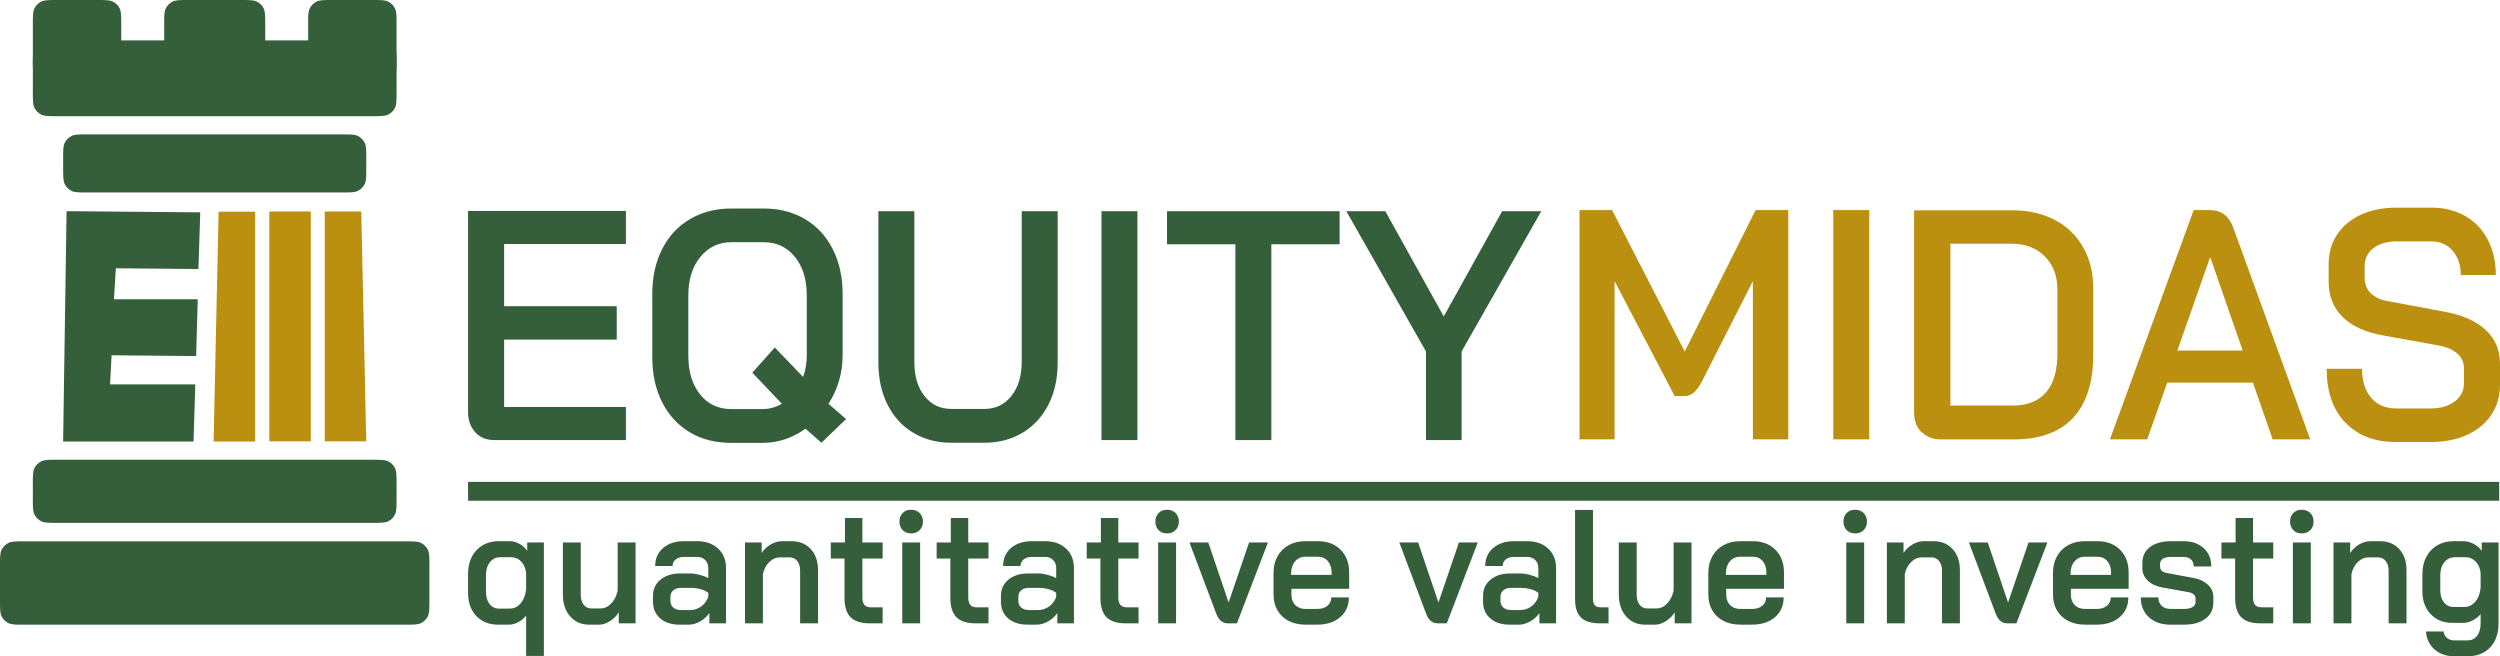 <svg xmlns:xlink="http://www.w3.org/1999/xlink" xmlns="http://www.w3.org/2000/svg" width="4948.566px" height="1299px" viewBox="0 0 4948.566 1299"><g id="New-Design"><path d="M1041.44 1218.48C1037.33 1223.83 1032.14 1228.16 1025.88 1231.47C1019.61 1234.79 1013.6 1236.44 1007.85 1236.44L985.664 1236.44C967.997 1236.44 953.72 1230.72 942.832 1219.28C931.944 1207.84 926.5 1192.71 926.5 1173.89L926.5 1136.36C926.5 1116.68 932.098 1100.91 943.294 1089.04C954.49 1077.17 969.332 1071.23 987.821 1071.23L1009.08 1071.23C1015.45 1071.23 1021.82 1073 1028.19 1076.53C1034.56 1080.06 1039.69 1084.71 1043.6 1090.48L1043.6 1073.8L1076.57 1073.8L1076.57 1298.36L1041.44 1298.36L1041.44 1218.48L1041.44 1218.48ZM1009.08 1204.69C1017.71 1204.69 1025 1201.05 1030.96 1193.78C1036.92 1186.51 1040.41 1177.1 1041.44 1165.55L1041.44 1134.43C1040.41 1125.02 1037.18 1117.43 1031.73 1111.66C1026.29 1105.88 1019.66 1102.99 1011.86 1102.99L990.286 1102.99C981.864 1102.99 975.033 1106.25 969.794 1112.78C964.556 1119.3 961.937 1127.91 961.937 1138.6L961.937 1171.64C961.937 1181.48 964.299 1189.45 969.024 1195.54C973.749 1201.64 980.015 1204.69 987.821 1204.69L1009.08 1204.69L1009.08 1204.69ZM1165.93 1236.44C1150.52 1236.44 1138.04 1230.94 1128.49 1219.92C1118.94 1208.91 1114.16 1194.53 1114.16 1176.78L1114.16 1073.8L1149.6 1073.8L1149.6 1177.42C1149.6 1185.54 1151.5 1192.07 1155.3 1196.99C1159.1 1201.91 1164.08 1204.36 1170.24 1204.36L1188.73 1204.36C1196.54 1204.36 1203.57 1201.1 1209.84 1194.58C1216.11 1188.06 1220.37 1179.56 1222.63 1169.08L1222.63 1073.8L1258.06 1073.8L1258.06 1233.88L1224.78 1233.88L1224.78 1212.06C1220.27 1219.34 1214.36 1225.22 1207.07 1229.71C1199.77 1234.2 1192.84 1236.44 1186.27 1236.44L1165.93 1236.44L1165.93 1236.44ZM1344.65 1236.44C1329.04 1236.44 1316.46 1232.33 1306.91 1224.09C1297.35 1215.86 1292.58 1204.9 1292.58 1191.21L1292.58 1179.66C1292.58 1166.19 1297.56 1155.39 1307.52 1147.26C1317.49 1139.14 1330.58 1135.07 1346.81 1135.07L1365.92 1135.07C1371.67 1135.07 1377.83 1135.93 1384.4 1137.64C1390.98 1139.35 1396.83 1141.6 1401.97 1144.38L1401.97 1124.49C1401.97 1117.86 1399.91 1112.51 1395.81 1108.45C1391.7 1104.38 1386.36 1102.35 1379.78 1102.35L1353.9 1102.35C1347.12 1102.35 1341.68 1104.01 1337.57 1107.32C1333.46 1110.64 1331.4 1114.97 1331.4 1120.32L1296.89 1120.32C1296.89 1105.56 1302.13 1093.69 1312.61 1084.71C1323.08 1075.73 1336.85 1071.23 1353.9 1071.23L1379.78 1071.23C1397.04 1071.23 1410.91 1076.1 1421.38 1085.83C1431.86 1095.56 1437.1 1108.45 1437.1 1124.49L1437.1 1233.88L1404.13 1233.88L1404.13 1213.67C1399.2 1220.51 1393.03 1226.02 1385.64 1230.19C1378.24 1234.36 1370.95 1236.44 1363.76 1236.44L1344.65 1236.44L1344.65 1236.44ZM1365.92 1207.57C1374.13 1207.57 1381.53 1205.17 1388.1 1200.35C1394.68 1195.54 1399.3 1189.18 1401.97 1181.27L1401.97 1173.57C1398.48 1170.57 1393.55 1168.17 1387.18 1166.35C1380.81 1164.53 1374.13 1163.62 1367.15 1163.62L1347.73 1163.62C1341.57 1163.62 1336.59 1165.23 1332.79 1168.44C1328.99 1171.64 1327.09 1175.81 1327.09 1180.95L1327.09 1189.93C1327.09 1195.28 1329.04 1199.55 1332.94 1202.76C1336.85 1205.97 1341.98 1207.57 1348.35 1207.57L1365.92 1207.57L1365.92 1207.57ZM1474.69 1073.8L1507.66 1073.8L1507.66 1094.65C1512.18 1087.6 1518.14 1081.93 1525.53 1077.65C1532.93 1073.37 1540.33 1071.23 1547.72 1071.23L1566.83 1071.23C1582.64 1071.23 1595.33 1076.47 1604.88 1086.95C1614.44 1097.43 1619.21 1111.23 1619.21 1128.34L1619.21 1233.88L1583.77 1233.88L1583.77 1129.3C1583.77 1121.6 1581.87 1115.34 1578.07 1110.53C1574.27 1105.72 1569.29 1103.31 1563.13 1103.31L1544.02 1103.31C1536.01 1103.31 1528.82 1106.47 1522.45 1112.78C1516.09 1119.09 1511.98 1127.16 1510.13 1137L1510.13 1233.88L1474.69 1233.88L1474.69 1073.8L1474.69 1073.8ZM1721.82 1233.88C1704.36 1233.88 1691.63 1229.82 1683.61 1221.69C1675.6 1213.56 1671.6 1200.73 1671.6 1183.19L1671.6 1105.56L1644.48 1105.56L1644.48 1073.8L1672.52 1073.8L1672.52 1025.36L1707.03 1025.36L1707.03 1073.8L1747.09 1073.8L1747.09 1105.56L1707.03 1105.56L1707.03 1181.91C1707.03 1188.97 1708.37 1194.1 1711.04 1197.31C1713.71 1200.52 1717.92 1202.12 1723.67 1202.12L1747.09 1202.12L1747.09 1233.88L1721.82 1233.88L1721.82 1233.88ZM1803.48 1055.84C1796.5 1055.84 1790.9 1053.64 1786.69 1049.26C1782.47 1044.88 1780.37 1039.26 1780.37 1032.42C1780.37 1025.57 1782.47 1019.96 1786.69 1015.58C1790.9 1011.19 1796.5 1009 1803.48 1009C1810.47 1009 1816.11 1011.19 1820.43 1015.58C1824.75 1019.96 1826.91 1025.57 1826.91 1032.42C1826.91 1039.26 1824.75 1044.88 1820.43 1049.26C1816.11 1053.64 1810.47 1055.84 1803.48 1055.84L1803.48 1055.84ZM1785.92 1073.8L1821.36 1073.8L1821.36 1233.88L1785.92 1233.88L1785.92 1073.8L1785.92 1073.8ZM1931.37 1233.88C1913.9 1233.88 1901.16 1229.82 1893.15 1221.69C1885.14 1213.56 1881.13 1200.73 1881.13 1183.19L1881.13 1105.56L1854.02 1105.56L1854.02 1073.8L1882.06 1073.8L1882.06 1025.36L1916.57 1025.36L1916.57 1073.8L1956.63 1073.8L1956.63 1105.56L1916.57 1105.56L1916.57 1181.91C1916.57 1188.97 1917.91 1194.1 1920.58 1197.31C1923.25 1200.52 1927.46 1202.12 1933.21 1202.12L1956.63 1202.12L1956.63 1233.88L1931.37 1233.88L1931.37 1233.88ZM2033.36 1236.44C2017.75 1236.44 2005.16 1232.33 1995.61 1224.09C1986.06 1215.86 1981.29 1204.9 1981.29 1191.21L1981.29 1179.66C1981.29 1166.19 1986.27 1155.39 1996.23 1147.26C2006.19 1139.14 2019.28 1135.07 2035.51 1135.07L2054.62 1135.07C2060.37 1135.07 2066.53 1135.93 2073.11 1137.64C2079.68 1139.35 2085.54 1141.6 2090.67 1144.38L2090.67 1124.49C2090.67 1117.86 2088.62 1112.51 2084.51 1108.45C2080.4 1104.38 2075.06 1102.35 2068.49 1102.35L2042.61 1102.35C2035.82 1102.35 2030.38 1104.01 2026.27 1107.32C2022.16 1110.64 2020.11 1114.97 2020.11 1120.32L1985.6 1120.32C1985.6 1105.56 1990.83 1093.69 2001.31 1084.71C2011.79 1075.73 2025.55 1071.23 2042.61 1071.23L2068.49 1071.23C2085.74 1071.23 2099.61 1076.1 2110.08 1085.83C2120.57 1095.56 2125.81 1108.45 2125.81 1124.49L2125.81 1233.88L2092.83 1233.88L2092.83 1213.67C2087.9 1220.51 2081.74 1226.02 2074.34 1230.19C2066.95 1234.36 2059.65 1236.44 2052.47 1236.44L2033.36 1236.44L2033.36 1236.44ZM2054.62 1207.57C2062.84 1207.57 2070.24 1205.17 2076.81 1200.35C2083.38 1195.54 2088 1189.18 2090.67 1181.27L2090.67 1173.57C2087.18 1170.57 2082.25 1168.17 2075.88 1166.35C2069.51 1164.53 2062.84 1163.62 2055.85 1163.62L2036.44 1163.62C2030.28 1163.62 2025.3 1165.23 2021.49 1168.44C2017.7 1171.64 2015.8 1175.81 2015.8 1180.95L2015.8 1189.93C2015.8 1195.28 2017.75 1199.55 2021.65 1202.76C2025.56 1205.97 2030.69 1207.57 2037.06 1207.57L2054.62 1207.57L2054.62 1207.57ZM2228.42 1233.88C2210.95 1233.88 2198.21 1229.82 2190.2 1221.69C2182.19 1213.56 2178.19 1200.73 2178.19 1183.19L2178.19 1105.56L2151.07 1105.56L2151.07 1073.8L2179.11 1073.8L2179.11 1025.36L2213.62 1025.36L2213.62 1073.8L2253.68 1073.8L2253.68 1105.56L2213.62 1105.56L2213.62 1181.91C2213.62 1188.97 2214.96 1194.1 2217.63 1197.31C2220.3 1200.52 2224.51 1202.12 2230.26 1202.12L2253.68 1202.12L2253.68 1233.88L2228.42 1233.88L2228.42 1233.88ZM2310.07 1055.84C2303.09 1055.84 2297.49 1053.64 2293.28 1049.26C2289.07 1044.88 2286.96 1039.26 2286.96 1032.42C2286.96 1025.57 2289.07 1019.96 2293.28 1015.58C2297.49 1011.19 2303.09 1009 2310.07 1009C2317.06 1009 2322.71 1011.19 2327.02 1015.58C2331.34 1019.96 2333.49 1025.57 2333.49 1032.42C2333.49 1039.26 2331.34 1044.88 2327.02 1049.26C2322.71 1053.64 2317.06 1055.84 2310.07 1055.84L2310.07 1055.84ZM2292.51 1073.8L2327.94 1073.8L2327.94 1233.88L2292.51 1233.88L2292.51 1073.8L2292.51 1073.8ZM2430.55 1233.88C2419.87 1233.88 2412.17 1227.46 2407.45 1214.63L2354.45 1073.8L2391.73 1073.8L2431.79 1192.17L2432.1 1192.17L2472.47 1073.8L2509.75 1073.8L2448.43 1233.88L2430.55 1233.88L2430.55 1233.88ZM2584.01 1236.44C2571.48 1236.44 2560.44 1233.99 2550.89 1229.07C2541.34 1224.15 2533.94 1217.2 2528.71 1208.21C2523.47 1199.23 2520.85 1188.86 2520.85 1177.1L2520.85 1134.11C2520.85 1121.71 2523.47 1110.75 2528.71 1101.23C2533.94 1091.71 2541.34 1084.33 2550.89 1079.09C2560.44 1073.85 2571.48 1071.23 2584.01 1071.23L2608.67 1071.23C2627.36 1071.23 2642.36 1076.9 2653.66 1088.24C2664.95 1099.57 2670.6 1114.65 2670.6 1133.47L2670.6 1165.55L2556.28 1165.55L2556.28 1177.1C2556.28 1185.65 2558.8 1192.5 2563.83 1197.63C2568.86 1202.76 2575.59 1205.33 2584.01 1205.33L2607.74 1205.33C2615.96 1205.33 2622.59 1203.24 2627.62 1199.07C2632.65 1194.9 2635.17 1189.39 2635.17 1182.55L2669.99 1182.55C2669.99 1198.8 2664.24 1211.85 2652.74 1221.69C2641.23 1231.53 2626.13 1236.44 2607.44 1236.44L2584.01 1236.44L2584.01 1236.44ZM2635.78 1137.96L2635.78 1133.47C2635.78 1124.06 2633.32 1116.47 2628.39 1110.69C2623.46 1104.92 2616.98 1102.03 2608.97 1102.03L2584.01 1102.03C2575.59 1102.03 2568.76 1105.08 2563.52 1111.17C2558.29 1117.27 2555.67 1125.23 2555.67 1135.07L2555.67 1137.96L2635.78 1137.96L2635.78 1137.96ZM2845.94 1233.88C2835.26 1233.88 2827.56 1227.46 2822.83 1214.63L2769.83 1073.8L2807.12 1073.8L2847.18 1192.17L2847.48 1192.17L2887.85 1073.8L2925.13 1073.8L2863.81 1233.88L2845.94 1233.88L2845.94 1233.88ZM2987.68 1236.44C2972.07 1236.44 2959.49 1232.33 2949.94 1224.09C2940.39 1215.86 2935.61 1204.9 2935.61 1191.21L2935.61 1179.66C2935.61 1166.19 2940.59 1155.39 2950.56 1147.26C2960.52 1139.14 2973.61 1135.07 2989.84 1135.07L3008.95 1135.07C3014.7 1135.07 3020.86 1135.93 3027.44 1137.64C3034.01 1139.35 3039.86 1141.6 3045 1144.38L3045 1124.49C3045 1117.86 3042.95 1112.51 3038.84 1108.45C3034.73 1104.38 3029.39 1102.35 3022.82 1102.35L2996.93 1102.35C2990.15 1102.35 2984.71 1104.01 2980.6 1107.32C2976.49 1110.64 2974.44 1114.97 2974.44 1120.32L2939.93 1120.32C2939.93 1105.56 2945.16 1093.69 2955.64 1084.71C2966.12 1075.73 2979.88 1071.23 2996.93 1071.23L3022.82 1071.23C3040.07 1071.23 3053.94 1076.1 3064.41 1085.83C3074.89 1095.56 3080.13 1108.45 3080.13 1124.49L3080.13 1233.88L3047.16 1233.88L3047.16 1213.67C3042.23 1220.51 3036.07 1226.02 3028.67 1230.19C3021.28 1234.36 3013.98 1236.44 3006.79 1236.44L2987.68 1236.44L2987.68 1236.44ZM3008.95 1207.57C3017.16 1207.57 3024.56 1205.17 3031.13 1200.35C3037.71 1195.54 3042.33 1189.18 3045 1181.27L3045 1173.57C3041.51 1170.57 3036.58 1168.17 3030.21 1166.35C3023.84 1164.53 3017.17 1163.62 3010.19 1163.62L2990.77 1163.62C2984.6 1163.62 2979.62 1165.23 2975.82 1168.44C2972.03 1171.64 2970.13 1175.81 2970.13 1180.95L2970.13 1189.93C2970.13 1195.28 2972.07 1199.55 2975.97 1202.76C2979.88 1205.97 2985.01 1207.57 2991.38 1207.57L3008.95 1207.57L3008.95 1207.57ZM3167.34 1233.88C3150.08 1233.88 3137.5 1230.08 3129.59 1222.49C3121.68 1214.9 3117.72 1202.87 3117.72 1186.4L3117.72 1009.32L3153.16 1009.32L3153.16 1184.8C3153.16 1191 3154.39 1195.44 3156.86 1198.11C3159.32 1200.78 3163.43 1202.12 3169.18 1202.12L3183.98 1202.12L3183.98 1233.88L3167.34 1233.88L3167.34 1233.88ZM3256.08 1236.44C3240.67 1236.44 3228.2 1230.94 3218.64 1219.92C3209.09 1208.91 3204.32 1194.53 3204.32 1176.78L3204.32 1073.8L3239.75 1073.8L3239.75 1177.42C3239.75 1185.54 3241.65 1192.07 3245.45 1196.99C3249.25 1201.91 3254.23 1204.36 3260.4 1204.36L3278.89 1204.36C3286.69 1204.36 3293.73 1201.1 3299.99 1194.58C3306.26 1188.06 3310.52 1179.56 3312.78 1169.08L3312.78 1073.8L3348.21 1073.8L3348.21 1233.88L3314.93 1233.88L3314.93 1212.06C3310.41 1219.34 3304.51 1225.22 3297.22 1229.71C3289.92 1234.2 3282.99 1236.44 3276.42 1236.44L3256.08 1236.44L3256.08 1236.44ZM3444.67 1236.44C3432.13 1236.44 3421.09 1233.99 3411.54 1229.07C3401.99 1224.15 3394.59 1217.2 3389.35 1208.21C3384.11 1199.23 3381.5 1188.86 3381.5 1177.1L3381.5 1134.11C3381.5 1121.71 3384.11 1110.75 3389.35 1101.23C3394.59 1091.71 3401.99 1084.33 3411.54 1079.09C3421.09 1073.85 3432.13 1071.23 3444.67 1071.23L3469.32 1071.23C3488.01 1071.23 3503.01 1076.9 3514.3 1088.24C3525.61 1099.57 3531.26 1114.65 3531.26 1133.47L3531.26 1165.55L3416.94 1165.55L3416.94 1177.1C3416.94 1185.65 3419.45 1192.5 3424.49 1197.63C3429.51 1202.76 3436.24 1205.33 3444.67 1205.33L3468.39 1205.33C3476.61 1205.33 3483.23 1203.24 3488.27 1199.07C3493.3 1194.9 3495.82 1189.39 3495.82 1182.55L3530.63 1182.55C3530.63 1198.8 3524.88 1211.85 3513.38 1221.69C3501.88 1231.53 3486.78 1236.44 3468.08 1236.44L3444.67 1236.44L3444.67 1236.44ZM3496.43 1137.96L3496.43 1133.47C3496.43 1124.06 3493.97 1116.47 3489.04 1110.69C3484.11 1104.92 3477.64 1102.03 3469.63 1102.03L3444.67 1102.03C3436.24 1102.03 3429.41 1105.08 3424.17 1111.17C3418.93 1117.27 3416.31 1125.23 3416.31 1135.07L3416.31 1137.96L3496.43 1137.96L3496.43 1137.96ZM3672.08 1055.84C3665.09 1055.84 3659.49 1053.64 3655.28 1049.26C3651.07 1044.88 3648.97 1039.26 3648.97 1032.42C3648.97 1025.57 3651.07 1019.96 3655.28 1015.58C3659.49 1011.19 3665.09 1009 3672.08 1009C3679.06 1009 3684.71 1011.19 3689.03 1015.58C3693.34 1019.96 3695.5 1025.57 3695.5 1032.42C3695.5 1039.26 3693.34 1044.88 3689.03 1049.26C3684.71 1053.64 3679.06 1055.84 3672.08 1055.84L3672.08 1055.84ZM3654.52 1073.8L3689.95 1073.8L3689.95 1233.88L3654.52 1233.88L3654.52 1073.8L3654.52 1073.8ZM3734.94 1073.8L3767.91 1073.8L3767.91 1094.65C3772.43 1087.6 3778.39 1081.93 3785.78 1077.65C3793.18 1073.37 3800.57 1071.23 3807.97 1071.23L3827.08 1071.23C3842.89 1071.23 3855.58 1076.47 3865.14 1086.95C3874.69 1097.43 3879.46 1111.23 3879.46 1128.34L3879.46 1233.88L3844.02 1233.88L3844.02 1129.3C3844.02 1121.6 3842.12 1115.34 3838.32 1110.53C3834.53 1105.72 3829.54 1103.31 3823.37 1103.31L3804.27 1103.31C3796.26 1103.31 3789.07 1106.47 3782.7 1112.78C3776.33 1119.09 3772.22 1127.16 3770.38 1137L3770.38 1233.88L3734.94 1233.88L3734.94 1073.8L3734.94 1073.8ZM3973.44 1233.88C3962.76 1233.88 3955.06 1227.46 3950.34 1214.63L3897.34 1073.8L3934.62 1073.8L3974.68 1192.17L3974.99 1192.17L4015.35 1073.8L4052.64 1073.8L3991.32 1233.88L3973.44 1233.88L3973.44 1233.88ZM4126.9 1236.44C4114.37 1236.44 4103.33 1233.99 4093.78 1229.07C4084.23 1224.15 4076.83 1217.2 4071.59 1208.21C4066.35 1199.23 4063.74 1188.86 4063.74 1177.1L4063.74 1134.11C4063.74 1121.71 4066.35 1110.75 4071.59 1101.23C4076.83 1091.71 4084.23 1084.33 4093.78 1079.09C4103.33 1073.85 4114.37 1071.23 4126.9 1071.23L4151.55 1071.23C4170.25 1071.23 4185.24 1076.9 4196.54 1088.24C4207.84 1099.57 4213.49 1114.65 4213.49 1133.47L4213.49 1165.55L4099.17 1165.55L4099.17 1177.1C4099.17 1185.65 4101.68 1192.5 4106.72 1197.63C4111.75 1202.76 4118.48 1205.33 4126.9 1205.33L4150.63 1205.33C4158.85 1205.33 4165.47 1203.24 4170.51 1199.07C4175.54 1194.9 4178.06 1189.39 4178.06 1182.55L4212.87 1182.55C4212.87 1198.8 4207.12 1211.85 4195.61 1221.69C4184.11 1231.53 4169.02 1236.44 4150.32 1236.44L4126.9 1236.44L4126.9 1236.44ZM4178.67 1137.96L4178.67 1133.47C4178.67 1124.06 4176.2 1116.47 4171.27 1110.69C4166.34 1104.92 4159.87 1102.03 4151.86 1102.03L4126.9 1102.03C4118.48 1102.03 4111.65 1105.08 4106.41 1111.17C4101.17 1117.27 4098.55 1125.23 4098.55 1135.07L4098.55 1137.96L4178.67 1137.96L4178.67 1137.96ZM4296.07 1236.44C4278.41 1236.44 4264.23 1231.53 4253.55 1221.69C4242.87 1211.85 4237.53 1198.8 4237.53 1182.55L4272.34 1182.55C4272.34 1189.39 4274.5 1194.9 4278.81 1199.07C4283.13 1203.24 4288.88 1205.33 4296.07 1205.33L4323.5 1205.33C4330.48 1205.33 4335.98 1204.1 4339.99 1201.64C4343.99 1199.18 4345.99 1195.81 4345.99 1191.53L4345.99 1184.48C4345.99 1181.48 4344.81 1178.92 4342.45 1176.78C4340.09 1174.64 4336.85 1173.14 4332.74 1172.29L4279.44 1162.66C4267.52 1160.52 4258.07 1155.98 4251.08 1149.03C4244.1 1142.08 4240.61 1134 4240.61 1124.81L4240.61 1114.22C4240.61 1100.96 4245.69 1090.48 4255.86 1082.78C4266.03 1075.08 4280.05 1071.23 4297.93 1071.23L4322.58 1071.23C4338.8 1071.23 4351.95 1075.83 4362.01 1085.03C4372.08 1094.23 4377.11 1106.31 4377.11 1121.28L4342.3 1121.28C4342.3 1115.5 4340.5 1110.91 4336.91 1107.48C4333.31 1104.06 4328.53 1102.35 4322.58 1102.35L4298.23 1102.35C4291.04 1102.35 4285.49 1103.53 4281.59 1105.88C4277.69 1108.23 4275.73 1111.55 4275.73 1115.83L4275.73 1122.24C4275.73 1125.24 4276.92 1127.8 4279.28 1129.94C4281.64 1132.08 4284.78 1133.47 4288.67 1134.11L4343.83 1144.38C4355.13 1146.73 4364.17 1151.22 4370.95 1157.85C4377.73 1164.48 4381.12 1172.29 4381.12 1181.27L4381.12 1193.14C4381.12 1206.4 4375.88 1216.93 4365.4 1224.74C4354.93 1232.54 4340.96 1236.44 4323.5 1236.44L4296.07 1236.44L4296.07 1236.44ZM4474.49 1233.88C4457.03 1233.88 4444.29 1229.82 4436.28 1221.69C4428.26 1213.56 4424.26 1200.73 4424.26 1183.19L4424.26 1105.56L4397.15 1105.56L4397.15 1073.8L4425.19 1073.8L4425.19 1025.36L4459.7 1025.36L4459.7 1073.8L4499.76 1073.8L4499.76 1105.56L4459.7 1105.56L4459.7 1181.91C4459.7 1188.97 4461.03 1194.1 4463.7 1197.31C4466.38 1200.52 4470.59 1202.12 4476.33 1202.12L4499.76 1202.12L4499.76 1233.88L4474.49 1233.88L4474.49 1233.88ZM4556.15 1055.84C4549.16 1055.84 4543.57 1053.64 4539.35 1049.26C4535.14 1044.88 4533.04 1039.26 4533.04 1032.42C4533.04 1025.57 4535.14 1019.96 4539.35 1015.58C4543.57 1011.19 4549.16 1009 4556.15 1009C4563.13 1009 4568.78 1011.19 4573.1 1015.58C4577.41 1019.96 4579.57 1025.57 4579.57 1032.42C4579.57 1039.26 4577.41 1044.88 4573.1 1049.26C4568.78 1053.64 4563.13 1055.84 4556.15 1055.84L4556.15 1055.84ZM4538.59 1073.8L4574.02 1073.8L4574.02 1233.88L4538.59 1233.88L4538.59 1073.8L4538.59 1073.8ZM4619.01 1073.8L4651.98 1073.8L4651.98 1094.65C4656.5 1087.6 4662.46 1081.93 4669.85 1077.65C4677.25 1073.37 4684.65 1071.23 4692.04 1071.23L4711.15 1071.23C4726.96 1071.23 4739.65 1076.47 4749.2 1086.95C4758.76 1097.43 4763.53 1111.23 4763.53 1128.34L4763.53 1233.88L4728.09 1233.88L4728.09 1129.3C4728.09 1121.6 4726.19 1115.34 4722.4 1110.53C4718.59 1105.72 4713.61 1103.31 4707.44 1103.31L4688.34 1103.31C4680.33 1103.31 4673.14 1106.47 4666.77 1112.78C4660.4 1119.09 4656.29 1127.16 4654.45 1137L4654.45 1233.88L4619.01 1233.88L4619.01 1073.8L4619.01 1073.8ZM4857.51 1299C4842.11 1299 4829.27 1294.51 4819 1285.53C4808.73 1276.54 4803.08 1264.67 4802.05 1249.92L4836.87 1249.92C4837.49 1255.26 4839.7 1259.54 4843.49 1262.75C4847.29 1265.96 4851.97 1267.56 4857.51 1267.56L4884.63 1267.56C4892.44 1267.56 4898.65 1264.51 4903.27 1258.42C4907.89 1252.32 4910.21 1244.14 4910.21 1233.88L4910.21 1215.59C4905.89 1220.73 4900.6 1224.9 4894.34 1228.1C4888.07 1231.31 4881.96 1232.92 4876 1232.92L4854.43 1232.92C4836.77 1232.92 4822.44 1227.2 4811.45 1215.75C4800.46 1204.31 4794.96 1189.29 4794.96 1170.68L4794.96 1136.36C4794.96 1123.52 4797.53 1112.19 4802.66 1102.35C4807.8 1092.51 4815.04 1084.87 4824.39 1079.41C4833.74 1073.96 4844.47 1071.23 4856.59 1071.23L4875.7 1071.23C4882.68 1071.23 4889.56 1073 4896.34 1076.53C4903.12 1080.06 4908.46 1084.71 4912.37 1090.48L4912.37 1073.8L4945.65 1073.8L4945.65 1233.88C4945.65 1253.77 4940.15 1269.59 4929.16 1281.36C4918.17 1293.12 4903.33 1299 4884.63 1299L4857.51 1299L4857.51 1299ZM4877.85 1201.48C4886.69 1201.48 4894.08 1197.84 4900.04 1190.57C4906 1183.3 4909.39 1173.89 4910.21 1162.34L4910.21 1134.43C4909.39 1125.24 4906.2 1117.7 4900.65 1111.82C4895.1 1105.93 4888.43 1102.99 4880.63 1102.99L4859.37 1102.99C4850.73 1102.99 4843.75 1106.25 4838.41 1112.78C4833.07 1119.3 4830.39 1127.91 4830.39 1138.6L4830.39 1168.44C4830.39 1178.27 4832.81 1186.24 4837.64 1192.34C4842.47 1198.43 4848.78 1201.48 4856.59 1201.48L4877.85 1201.48L4877.85 1201.48Z" id="Tagline" fill="#355E3B" fill-rule="evenodd" stroke="none"></path><path d="M926.5 953.844L4947 953.844L4947 991.156L926.5 991.156L926.5 953.844L926.5 953.844L926.5 953.844L926.5 953.844L926.5 953.844L926.5 953.844L926.5 953.844L926.5 953.844L926.5 953.844L926.5 953.844L926.5 953.844L926.5 953.844L926.5 953.844L926.5 953.844L926.5 953.844L926.5 953.844L926.5 953.844L926.5 953.844L926.5 953.844L926.5 953.844L926.5 953.844L926.5 953.844L926.5 953.844Z" id="Separator#5" fill="#355E3B" fill-rule="evenodd" stroke="none"></path><g id="TEXT#5" transform="translate(926.5 411)"><g id="NAME#5"><path d="M3715.6 424.959C3740.07 450.964 3773.42 463.859 3815.69 463.859L3885.73 463.859C3912.67 463.859 3936.29 459.207 3957 449.695C3977.74 440.181 3993.9 426.863 4005.09 409.737C4016.48 392.613 4022.07 373.162 4022.07 351.172L4022.07 309.1C4022.07 281.826 4012.54 259.415 3993.7 242.079C3974.84 224.53 3947.91 212.691 3912.88 206.136L3801.8 185.418C3786.27 182.882 3774.68 177.594 3766.37 169.561C3758.29 161.527 3754.17 151.59 3754.17 139.327L3754.17 116.071C3754.17 100.849 3759.96 89.009 3771.57 80.13C3783.16 71.249 3798.5 66.81 3817.56 66.81L3886.36 66.81C3903.35 66.81 3917.43 72.941 3928.21 85.204C3938.99 97.466 3944.37 113.534 3944.37 133.408L4013.78 133.408C4013.78 106.98 4008.4 83.724 3997.84 63.427C3987.26 43.13 3972.35 27.485 3953.08 16.491C3933.81 5.497 3911.44 0 3886.36 0L3817.56 0C3790.84 0 3767.2 4.651 3746.9 13.954C3726.59 23.256 3710.83 36.364 3699.65 53.067C3688.46 69.98 3682.87 89.432 3682.87 111.419L3682.87 147.15C3682.87 175.269 3692.2 198.315 3710.64 216.496C3729.07 234.679 3755.6 246.73 3790.21 252.86L3901.29 272.946C3917.02 275.906 3929.24 281.404 3937.94 289.226C3946.45 297.049 3950.79 306.775 3950.79 318.402L3950.79 346.944C3950.79 362.169 3944.8 374.218 3932.56 383.522C3920.33 392.822 3904.38 397.472 3884.49 397.472L3816.73 397.472C3795.59 397.472 3779.02 390.498 3767 376.333C3754.98 362.377 3748.97 343.139 3748.97 319.037L3678.93 319.037C3678.93 364.071 3691.16 399.376 3715.6 425.38L3715.6 425.38L3715.6 425.38L3715.6 425.38L3715.6 425.38L3715.6 425.38L3715.6 425.38L3715.6 425.38L3715.6 425.38L3715.6 425.38L3715.6 424.959L3715.6 424.959L3715.6 424.959L3715.6 424.959L3715.6 424.959L3715.6 424.959L3715.6 424.959L3715.6 424.959L3715.6 424.959L3715.6 424.959L3715.6 424.959L3715.6 424.959L3715.6 424.959L3715.6 424.959L3715.6 424.959L3715.6 424.959L3715.6 424.959L3715.6 424.959L3715.6 424.959ZM2199.85 4.869L2264.49 4.869L2408.3 284.793L2548.59 4.869L2613.23 4.869L2613.23 458.581L2543.19 458.581L2543.19 145.465L2442.49 343.779C2436.89 354.139 2431.3 361.539 2426.12 366.188C2420.95 370.632 2414.93 372.955 2408.5 372.955L2388.41 372.955L2269.47 145.465L2269.47 458.581L2200.05 458.581L2200.05 4.869L2200.05 4.869L2200.05 4.869L2200.05 4.869L2200.05 4.869L2200.05 4.869L2200.05 4.869L2200.05 4.869L2200.05 4.869L2200.05 4.869L2199.85 4.869L2199.85 4.869L2199.85 4.869L2199.85 4.869L2199.85 4.869L2199.85 4.869L2199.85 4.869L2199.85 4.869L2199.85 4.869L2199.85 4.869L2199.85 4.869L2199.85 4.869L2199.85 4.869L2199.85 4.869L2199.85 4.869L2199.85 4.869L2199.85 4.869L2199.85 4.869L2199.85 4.869ZM2702.33 4.869L2773.63 4.869L2773.63 458.581L2702.33 458.581L2702.33 4.869L2702.33 4.869L2702.33 4.869L2702.33 4.869L2702.33 4.869L2702.33 4.869L2702.33 4.869L2702.33 4.869L2702.33 4.869L2702.33 4.869L2702.33 4.869L2702.33 4.869L2702.33 4.869L2702.33 4.869L2702.33 4.869L2702.33 4.869L2702.33 4.869L2702.33 4.869L2702.33 4.869L2702.33 4.869L2702.33 4.869L2702.33 4.869L2702.33 4.869L2702.33 4.869L2702.33 4.869L2702.33 4.869L2702.33 4.869L2702.33 4.869L2702.33 4.869ZM3363.34 346.528L3323.78 458.581L3250.01 458.581L3415.77 4.869L3448.09 4.869C3470.06 4.869 3485.4 16.286 3493.9 39.12L3646.4 458.581L3572.01 458.581L3533.05 346.528L3363.55 346.528L3363.55 346.528L3363.55 346.528L3363.55 346.528L3363.55 346.528L3363.55 346.528L3363.55 346.528L3363.55 346.528L3363.55 346.528L3363.55 346.528L3363.34 346.528L3363.34 346.528L3363.34 346.528L3363.34 346.528L3363.34 346.528L3363.34 346.528L3363.34 346.528L3363.34 346.528L3363.34 346.528L3363.34 346.528L3363.34 346.528L3363.34 346.528L3363.34 346.528L3363.34 346.528L3363.34 346.528L3363.34 346.528L3363.34 346.528L3363.34 346.528L3363.34 346.528ZM3512.75 282.884L3448.73 98.734L3448.09 98.734L3383.44 282.884L3512.75 282.884L3512.75 282.884L3512.75 282.884L3512.75 282.884L3512.75 282.884L3512.75 282.884L3512.75 282.884L3512.75 282.884L3512.75 282.884L3512.75 282.884L3512.75 282.884L3512.75 282.884L3512.75 282.884L3512.75 282.884L3512.75 282.884L3512.75 282.884L3512.75 282.884L3512.75 282.884L3512.75 282.884L3512.75 282.884L3512.75 282.884L3512.75 282.884L3512.75 282.884L3512.75 282.884L3512.75 282.884L3512.75 282.884L3512.75 282.884L3512.75 282.884L3512.75 282.884ZM3123.4 365.547C3108.47 383.095 3086.73 391.763 3057.91 391.763L2934.21 391.763L2934.21 71.46L3055.64 71.46C3082.36 71.46 3104.11 79.705 3120.9 96.407C3137.49 113.11 3145.97 134.675 3145.97 161.525L3145.97 288.59C3145.97 322.207 3138.52 348 3123.81 365.338L3123.81 365.338L3123.81 365.338L3123.81 365.338L3123.81 365.338L3123.81 365.338L3123.81 365.338L3123.81 365.338L3123.81 365.338L3123.81 365.338L3123.4 365.547L3123.4 365.547L3123.4 365.547L3123.4 365.547L3123.4 365.547L3123.4 365.547L3123.4 365.547L3123.4 365.547L3123.4 365.547L3123.4 365.547L3123.4 365.547L3123.4 365.547L3123.4 365.547L3123.4 365.547L3123.4 365.547L3123.4 365.547L3123.4 365.547L3123.4 365.547L3123.4 365.547ZM2877 443.774C2886.55 453.71 2899.2 458.785 2915.14 458.785L3059.57 458.785C3111.17 458.785 3150.33 444.619 3176.85 416.287C3203.39 387.957 3216.84 346.307 3216.84 291.549L3216.84 159.41C3216.84 128.754 3210.21 101.692 3196.95 78.435C3183.68 55.179 3165.05 36.996 3140.8 24.311C3116.55 11.626 3088.59 5.283 3056.87 5.283L2862.3 5.283L2862.3 404.659C2862.3 421.152 2867.07 434.26 2876.6 444.198L2876.6 444.198L2876.6 444.198L2876.6 444.198L2876.6 444.198L2876.6 444.198L2876.6 444.198L2876.6 444.198L2876.6 444.198L2876.6 444.198L2877 443.774L2877 443.774L2877 443.774L2877 443.774L2877 443.774L2877 443.774L2877 443.774L2877 443.774L2877 443.774L2877 443.774L2877 443.774L2877 443.774L2877 443.774L2877 443.774L2877 443.774L2877 443.774L2877 443.774L2877 443.774L2877 443.774Z" id="MIDAS#5" fill="#BB9010" fill-rule="evenodd" stroke="none"></path><path d="M667.971 437.506L699.427 465.376L748.257 418.503L713.495 388.309C732.122 358.962 741.433 326.871 741.433 291.821L741.433 171.476C741.433 137.907 735.021 108.136 721.979 82.378C708.95 56.619 690.736 36.773 667.144 22.838C643.553 8.903 616.441 1.725 585.615 1.725L521.053 1.725C490.216 1.725 462.901 8.692 439.107 22.838C415.309 36.773 396.892 56.619 384.063 82.378C371.029 108.136 364.613 137.695 364.613 171.476L364.613 295.834C364.613 329.405 371.029 359.174 384.063 384.931C397.102 410.691 415.309 430.537 438.486 444.472C461.869 458.405 488.973 465.584 519.81 465.584L583.753 465.584C613.342 465.584 641.486 456.296 667.771 437.716L667.771 437.716L667.771 437.716L667.771 437.716L667.771 437.716L667.771 437.716L667.771 437.716L667.771 437.716L667.771 437.716L667.771 437.716L667.971 437.506L667.971 437.506L667.971 437.506L667.971 437.506L667.971 437.506L667.971 437.506L667.971 437.506L667.971 437.506L667.971 437.506L667.971 437.506L667.971 437.506L667.971 437.506L667.971 437.506L667.971 437.506L667.971 437.506L667.971 437.506L667.971 437.506L667.971 437.506L667.971 437.506ZM14.278 444.896C23.797 455.032 36.419 460.099 52.353 460.099L312.465 460.099L312.465 394.65L71.391 394.65L71.391 261.212L294.256 261.212L294.256 195.127L71.391 195.127L71.391 72.035L312.465 72.035L312.465 6.583L0 6.583L0 404.57C0 421.04 4.759 434.338 14.278 444.475L14.278 444.475L14.278 444.475L14.278 444.475L14.278 444.475L14.278 444.475L14.278 444.475L14.278 444.475L14.278 444.475L14.278 444.475L14.278 444.896L14.278 444.896L14.278 444.896L14.278 444.896L14.278 444.896L14.278 444.896L14.278 444.896L14.278 444.896L14.278 444.896L14.278 444.896L14.278 444.896L14.278 444.896L14.278 444.896L14.278 444.896L14.278 444.896L14.278 444.896L14.278 444.896L14.278 444.896L14.278 444.896ZM956.638 465.375C928.289 465.375 903.046 458.83 881.11 445.526C859.181 432.437 842.204 413.858 830.205 389.789C818.207 365.932 812.203 338.061 812.203 306.601L812.203 7.003L883.386 7.003L883.386 305.336C883.386 333.415 890.006 356.008 903.453 372.897C916.909 390.001 934.502 398.445 956.438 398.445L1021.62 398.445C1043.97 398.445 1061.96 390.001 1075.42 372.897C1089.08 355.795 1095.91 333.205 1095.91 305.336L1095.91 7.003L1167.09 7.003L1167.09 306.601C1167.09 338.061 1161.09 365.932 1148.88 389.789C1136.67 413.645 1119.7 432.227 1097.77 445.526C1075.83 458.617 1050.38 465.375 1021.62 465.375L956.438 465.375L956.438 465.375L956.438 465.375L956.438 465.375L956.438 465.375L956.438 465.375L956.438 465.375L956.438 465.375L956.438 465.375L956.438 465.375L956.638 465.375L956.638 465.375L956.638 465.375L956.638 465.375L956.638 465.375L956.638 465.375L956.638 465.375L956.638 465.375L956.638 465.375L956.638 465.375L956.638 465.375L956.638 465.375L956.638 465.375L956.638 465.375L956.638 465.375L956.638 465.375L956.638 465.375L956.638 465.375L956.638 465.375ZM1324.97 7.003L1253.8 7.003L1253.8 460.097L1324.97 460.097L1324.97 7.003L1324.97 7.003L1324.97 7.003L1324.97 7.003L1324.97 7.003L1324.97 7.003L1324.97 7.003L1324.97 7.003L1324.97 7.003L1324.97 7.003L1324.97 7.003L1324.97 7.003L1324.97 7.003L1324.97 7.003L1324.97 7.003L1324.97 7.003L1324.97 7.003L1324.97 7.003L1324.97 7.003L1324.97 7.003L1324.97 7.003L1324.97 7.003L1324.97 7.003L1324.97 7.003L1324.97 7.003L1324.97 7.003L1324.97 7.003L1324.97 7.003L1324.97 7.003ZM1518.66 72.454L1383.53 72.454L1383.53 7.003L1725.18 7.003L1725.18 72.454L1590.05 72.454L1590.05 460.097L1518.86 460.097L1518.86 72.454L1518.86 72.454L1518.86 72.454L1518.86 72.454L1518.86 72.454L1518.86 72.454L1518.86 72.454L1518.86 72.454L1518.86 72.454L1518.86 72.454L1518.66 72.454L1518.66 72.454L1518.66 72.454L1518.66 72.454L1518.66 72.454L1518.66 72.454L1518.66 72.454L1518.66 72.454L1518.66 72.454L1518.66 72.454L1518.66 72.454L1518.66 72.454L1518.66 72.454L1518.66 72.454L1518.66 72.454L1518.66 72.454L1518.66 72.454L1518.66 72.454L1518.66 72.454ZM1738.43 7.003L1896.1 284.645L1896.1 460.097L1966.67 460.097L1966.67 284.645L2124.35 7.003L2046.96 7.003L1931.29 215.391L1815.61 7.003L1738.2 7.003L1738.2 7.003L1738.2 7.003L1738.2 7.003L1738.2 7.003L1738.2 7.003L1738.2 7.003L1738.2 7.003L1738.2 7.003L1738.2 7.003L1738.43 7.003L1738.43 7.003L1738.43 7.003L1738.43 7.003L1738.43 7.003L1738.43 7.003L1738.43 7.003L1738.43 7.003L1738.43 7.003L1738.43 7.003L1738.43 7.003L1738.43 7.003L1738.43 7.003L1738.43 7.003L1738.43 7.003L1738.43 7.003L1738.43 7.003L1738.43 7.003L1738.43 7.003ZM620.998 388.314C608.789 395.282 596.375 398.659 583.956 398.659L520.637 398.659C494.979 398.659 474.491 388.947 459.179 369.523C443.659 350.098 436.004 324.551 436.004 293.092L436.004 174.014C436.004 142.554 443.865 117.007 459.797 97.582C475.528 78.158 496.217 68.446 521.256 68.446L585.199 68.446C610.857 68.446 631.344 78.158 647.071 97.582C662.797 117.007 670.455 142.554 670.455 174.014L670.455 291.826C670.455 307.872 667.971 322.229 663.212 335.108L607.137 276.834L562.647 326.662L620.998 388.103L620.998 388.103L620.998 388.103L620.998 388.103L620.998 388.103L620.998 388.103L620.998 388.103L620.998 388.103L620.998 388.103L620.998 388.103L620.998 388.314L620.998 388.314L620.998 388.314L620.998 388.314L620.998 388.314L620.998 388.314L620.998 388.314L620.998 388.314L620.998 388.314L620.998 388.314L620.998 388.314L620.998 388.314L620.998 388.314L620.998 388.314L620.998 388.314L620.998 388.314L620.998 388.314L620.998 388.314L620.998 388.314Z" id="EQUITY#5" fill="#355E3B" fill-rule="evenodd" stroke="none"></path></g></g><g id="NEW-ROOK"><path d="M425 1071.54L802 1071.54C818.802 1071.54 827.202 1071.54 833.62 1074.81Q835.723 1075.88 837.634 1077.27Q839.544 1078.66 841.213 1080.33Q842.883 1082 844.271 1083.91Q845.658 1085.82 846.73 1087.92C850 1094.34 850 1102.74 850 1119.54L850 1188.54C850 1205.34 850 1213.75 846.73 1220.16Q845.658 1222.27 844.271 1224.18Q842.883 1226.09 841.213 1227.76Q839.544 1229.43 837.634 1230.81Q835.723 1232.2 833.62 1233.27C827.202 1236.54 818.802 1236.54 802 1236.54L48 1236.54C31.198 1236.54 22.798 1236.54 16.38 1233.27Q14.277 1232.2 12.366 1230.81Q10.456 1229.43 8.787 1227.76Q7.117 1226.09 5.729 1224.18Q4.342 1222.27 3.27 1220.16C0 1213.75 0 1205.34 0 1188.54L0 1119.54C0 1102.74 0 1094.34 3.27 1087.92Q4.342 1085.82 5.729 1083.91Q7.117 1082 8.787 1080.33Q10.456 1078.66 12.366 1077.27Q14.277 1075.88 16.38 1074.81C22.798 1071.54 31.198 1071.54 48 1071.54L425 1071.54Z" id="Rook-Base" fill="#355E3B" stroke="none"></path><path d="M425 910L737 910C753.802 910 762.202 910 768.62 913.27Q770.723 914.342 772.634 915.729Q774.544 917.117 776.213 918.787Q777.883 920.456 779.271 922.366Q780.658 924.277 781.73 926.38C785 932.798 785 941.198 785 958L785 987C785 1003.8 785 1012.2 781.73 1018.62Q780.658 1020.72 779.271 1022.63Q777.883 1024.54 776.213 1026.21Q774.544 1027.88 772.634 1029.27Q770.723 1030.66 768.62 1031.73C762.202 1035 753.802 1035 737 1035L113 1035C96.198 1035 87.798 1035 81.38 1031.73Q79.277 1030.66 77.366 1029.27Q75.456 1027.88 73.787 1026.21Q72.117 1024.54 70.73 1022.63Q69.342 1020.72 68.27 1018.62C65 1012.2 65 1003.8 65 987L65 958C65 941.198 65 932.798 68.27 926.38Q69.342 924.277 70.73 922.367Q72.117 920.456 73.787 918.787Q75.456 917.117 77.366 915.729Q79.277 914.342 81.38 913.27C87.798 910 96.198 910 113 910L425 910Z" id="EM-Base" fill="#355E3B" stroke="none"></path><g id="EM" transform="translate(125 418)"><path d="M519.53 455.611L600 455.611L590.128 0.609L517.81 0.609L517.81 455.611L519.53 455.611L519.53 455.611L519.53 455.611L519.53 455.611L519.53 455.611L519.53 455.611L519.53 455.611L519.53 455.611L519.53 455.611L519.53 455.611L519.53 455.611L519.53 455.611L519.53 455.611L519.53 455.611L519.53 455.611L519.53 455.611L519.53 455.611L519.53 455.611L519.53 455.611L519.53 455.611L519.53 455.611L519.53 455.611L519.53 455.611L519.53 455.611L519.53 455.611L519.53 455.611L519.53 455.611L519.53 455.611L519.53 455.611L519.53 455.611L519.53 455.611ZM450.046 455.611L408.05 455.611L408.05 0.609L490.24 0.609L490.24 455.611L448.241 455.611L450.046 455.611L450.046 455.611L450.046 455.611L450.046 455.611L450.046 455.611L450.046 455.611L450.046 455.611L450.046 455.611L450.046 455.611L450.046 455.611L450.046 455.611L450.046 455.611L450.046 455.611L450.046 455.611L450.046 455.611L450.046 455.611L450.046 455.611L450.046 455.611L450.046 455.611L450.046 455.611L450.046 455.611L450.046 455.611L450.046 455.611L450.046 455.611L450.046 455.611L450.046 455.611L450.046 455.611L450.046 455.611L450.046 455.611L450.046 455.611L450.046 455.611ZM378.284 455.979L297.818 455.979L307.69 0.982L380.005 0.982L380.005 455.979L378.284 455.979L378.284 455.979L378.284 455.979L378.284 455.979L378.284 455.979L378.284 455.979L378.284 455.979L378.284 455.979L378.284 455.979L378.284 455.979L378.284 455.979L378.284 455.979L378.284 455.979L378.284 455.979L378.284 455.979L378.284 455.979L378.284 455.979L378.284 455.979L378.284 455.979L378.284 455.979L378.284 455.979L378.284 455.979L378.284 455.979L378.284 455.979L378.284 455.979L378.284 455.979L378.284 455.979L378.284 455.979L378.284 455.979L378.284 455.979L378.284 455.979Z" id="M#6" fill="#BB9010" fill-rule="evenodd" stroke="none"></path><path d="M2.10778e-07 452.643L6.769 1.23226e-07L271.395 2.34L267.775 114.483L104.314 113.043L100.562 174.422L266.446 174.42L263.237 286.772L135.617 285.613L95.91 285.252L92.827 342.847L261.529 342.845L258.115 455.985L2.12334e-07 455.985L2.10778e-07 452.643L2.10778e-07 452.643L2.10778e-07 452.643L2.10778e-07 452.643L2.10778e-07 452.643L2.10778e-07 452.643L2.10778e-07 452.643L2.10778e-07 452.643L2.10778e-07 452.643L2.10778e-07 452.643L2.10778e-07 452.643L2.10778e-07 452.643L2.10778e-07 452.643L2.10778e-07 452.643L2.10778e-07 452.643L2.10778e-07 452.643L2.10778e-07 452.643L2.10778e-07 452.643L2.10778e-07 452.643Z" id="E#6" fill="#355E3B" fill-rule="evenodd" stroke="none"></path></g><path d="M425 266L677 266C693.585 266 701.878 266 708.069 268.996Q710.334 270.092 712.384 271.55Q714.434 273.008 716.213 274.787Q717.992 276.566 719.45 278.616Q720.908 280.666 722.004 282.931C725 289.122 725 297.415 725 314L725 333C725 349.585 725 357.878 722.004 364.069Q720.908 366.334 719.45 368.384Q717.992 370.434 716.213 372.213Q714.434 373.992 712.384 375.45Q710.334 376.908 708.069 378.004C701.878 381 693.585 381 677 381L173 381C156.415 381 148.122 381 141.931 378.004Q139.666 376.908 137.616 375.45Q135.566 373.992 133.787 372.213Q132.008 370.434 130.55 368.384Q129.092 366.334 127.996 364.069C125 357.878 125 349.585 125 333L125 314C125 297.415 125 289.122 127.996 282.931Q129.092 280.666 130.55 278.616Q132.008 276.566 133.787 274.787Q135.566 273.008 137.616 271.55Q139.666 270.092 141.931 268.996C148.122 266 156.415 266 173 266L425 266Z" id="Crown-Base" fill="#355E3B" stroke="none"></path><g id="Crown" transform="translate(65 0)"><path d="M87.5 0L127 0C143.802 0 152.202 0 158.62 3.27Q160.723 4.342 162.634 5.729Q164.544 7.117 166.213 8.787Q167.883 10.456 169.271 12.366Q170.658 14.277 171.73 16.38C175 22.798 175 31.198 175 48L175 117C175 133.802 175 142.202 171.73 148.62Q170.658 150.723 169.271 152.634Q167.883 154.544 166.213 156.213Q164.544 157.883 162.634 159.271Q160.723 160.658 158.62 161.73C152.202 165 143.802 165 127 165L48 165C31.198 165 22.798 165 16.38 161.73Q14.277 160.658 12.366 159.271Q10.456 157.883 8.787 156.213Q7.117 154.544 5.729 152.634Q4.342 150.723 3.27 148.62C0 142.202 0 133.802 0 117L0 48C0 31.198 0 22.798 3.27 16.38Q4.342 14.277 5.729 12.366Q7.117 10.456 8.787 8.787Q10.456 7.117 12.366 5.729Q14.277 4.342 16.38 3.27C22.798 0 31.198 0 48 0L87.5 0Z" id="Left" fill="#355E3B" stroke="none"></path><path d="M360 0L412 0C428.802 0 437.202 0 443.62 3.27Q445.723 4.342 447.634 5.729Q449.544 7.117 451.213 8.787Q452.883 10.456 454.271 12.366Q455.658 14.277 456.73 16.38C460 22.798 460 31.198 460 48L460 117C460 133.802 460 142.202 456.73 148.62Q455.658 150.723 454.271 152.634Q452.883 154.544 451.213 156.213Q449.544 157.883 447.634 159.271Q445.723 160.658 443.62 161.73C437.202 165 428.802 165 412 165L308 165C291.198 165 282.798 165 276.38 161.73Q274.277 160.658 272.366 159.271Q270.456 157.883 268.787 156.213Q267.117 154.544 265.729 152.634Q264.342 150.723 263.27 148.62C260 142.202 260 133.802 260 117L260 48C260 31.198 260 22.798 263.27 16.38Q264.342 14.277 265.729 12.366Q267.117 10.456 268.787 8.787Q270.456 7.117 272.366 5.729Q274.277 4.342 276.38 3.27C282.798 0 291.198 0 308 0L360 0Z" id="Middle" fill="#355E3B" stroke="none"></path><path d="M632.446 0L671.946 0C688.747 0 697.148 0 703.565 3.27Q705.669 4.342 707.579 5.729Q709.489 7.117 711.159 8.787Q712.828 10.456 714.216 12.366Q715.604 14.277 716.676 16.38C719.946 22.798 719.946 31.198 719.946 48L719.946 117C719.946 133.802 719.946 142.202 716.676 148.62Q715.604 150.723 714.216 152.634Q712.828 154.544 711.159 156.213Q709.489 157.883 707.579 159.271Q705.669 160.658 703.565 161.73C697.148 165 688.747 165 671.946 165L592.946 165C576.144 165 567.743 165 561.326 161.73Q559.222 160.658 557.312 159.271Q555.402 157.883 553.732 156.213Q552.063 154.544 550.675 152.634Q549.287 150.723 548.215 148.62C544.946 142.202 544.946 133.802 544.946 117L544.946 48C544.946 31.198 544.946 22.798 548.215 16.38Q549.287 14.277 550.675 12.366Q552.063 10.456 553.732 8.787Q555.402 7.117 557.312 5.729Q559.222 4.342 561.326 3.27C567.743 0 576.144 0 592.946 0L632.446 0Z" id="Right" fill="#355E3B" stroke="none"></path><path d="M360 80L672 80C688.802 80 697.202 80 703.62 83.27Q705.723 84.342 707.633 85.73Q709.544 87.117 711.213 88.787Q712.883 90.456 714.271 92.366Q715.658 94.277 716.73 96.38C720 102.798 720 111.198 720 128L720 182C720 198.802 720 207.202 716.73 213.62Q715.658 215.723 714.271 217.634Q712.883 219.544 711.213 221.213Q709.544 222.883 707.634 224.271Q705.723 225.658 703.62 226.73C697.202 230 688.802 230 672 230L48 230C31.198 230 22.798 230 16.38 226.73Q14.277 225.658 12.366 224.271Q10.456 222.883 8.787 221.213Q7.117 219.544 5.729 217.634Q4.342 215.723 3.27 213.62C0 207.202 0 198.802 0 182L0 128C0 111.198 0 102.798 3.27 96.38Q4.342 94.277 5.729 92.366Q7.117 90.456 8.787 88.787Q10.456 87.117 12.366 85.73Q14.277 84.342 16.38 83.27C22.798 80 31.198 80 48 80L360 80Z" id="Crown-Base" fill="#355E3B" stroke="none"></path></g></g></g></svg>